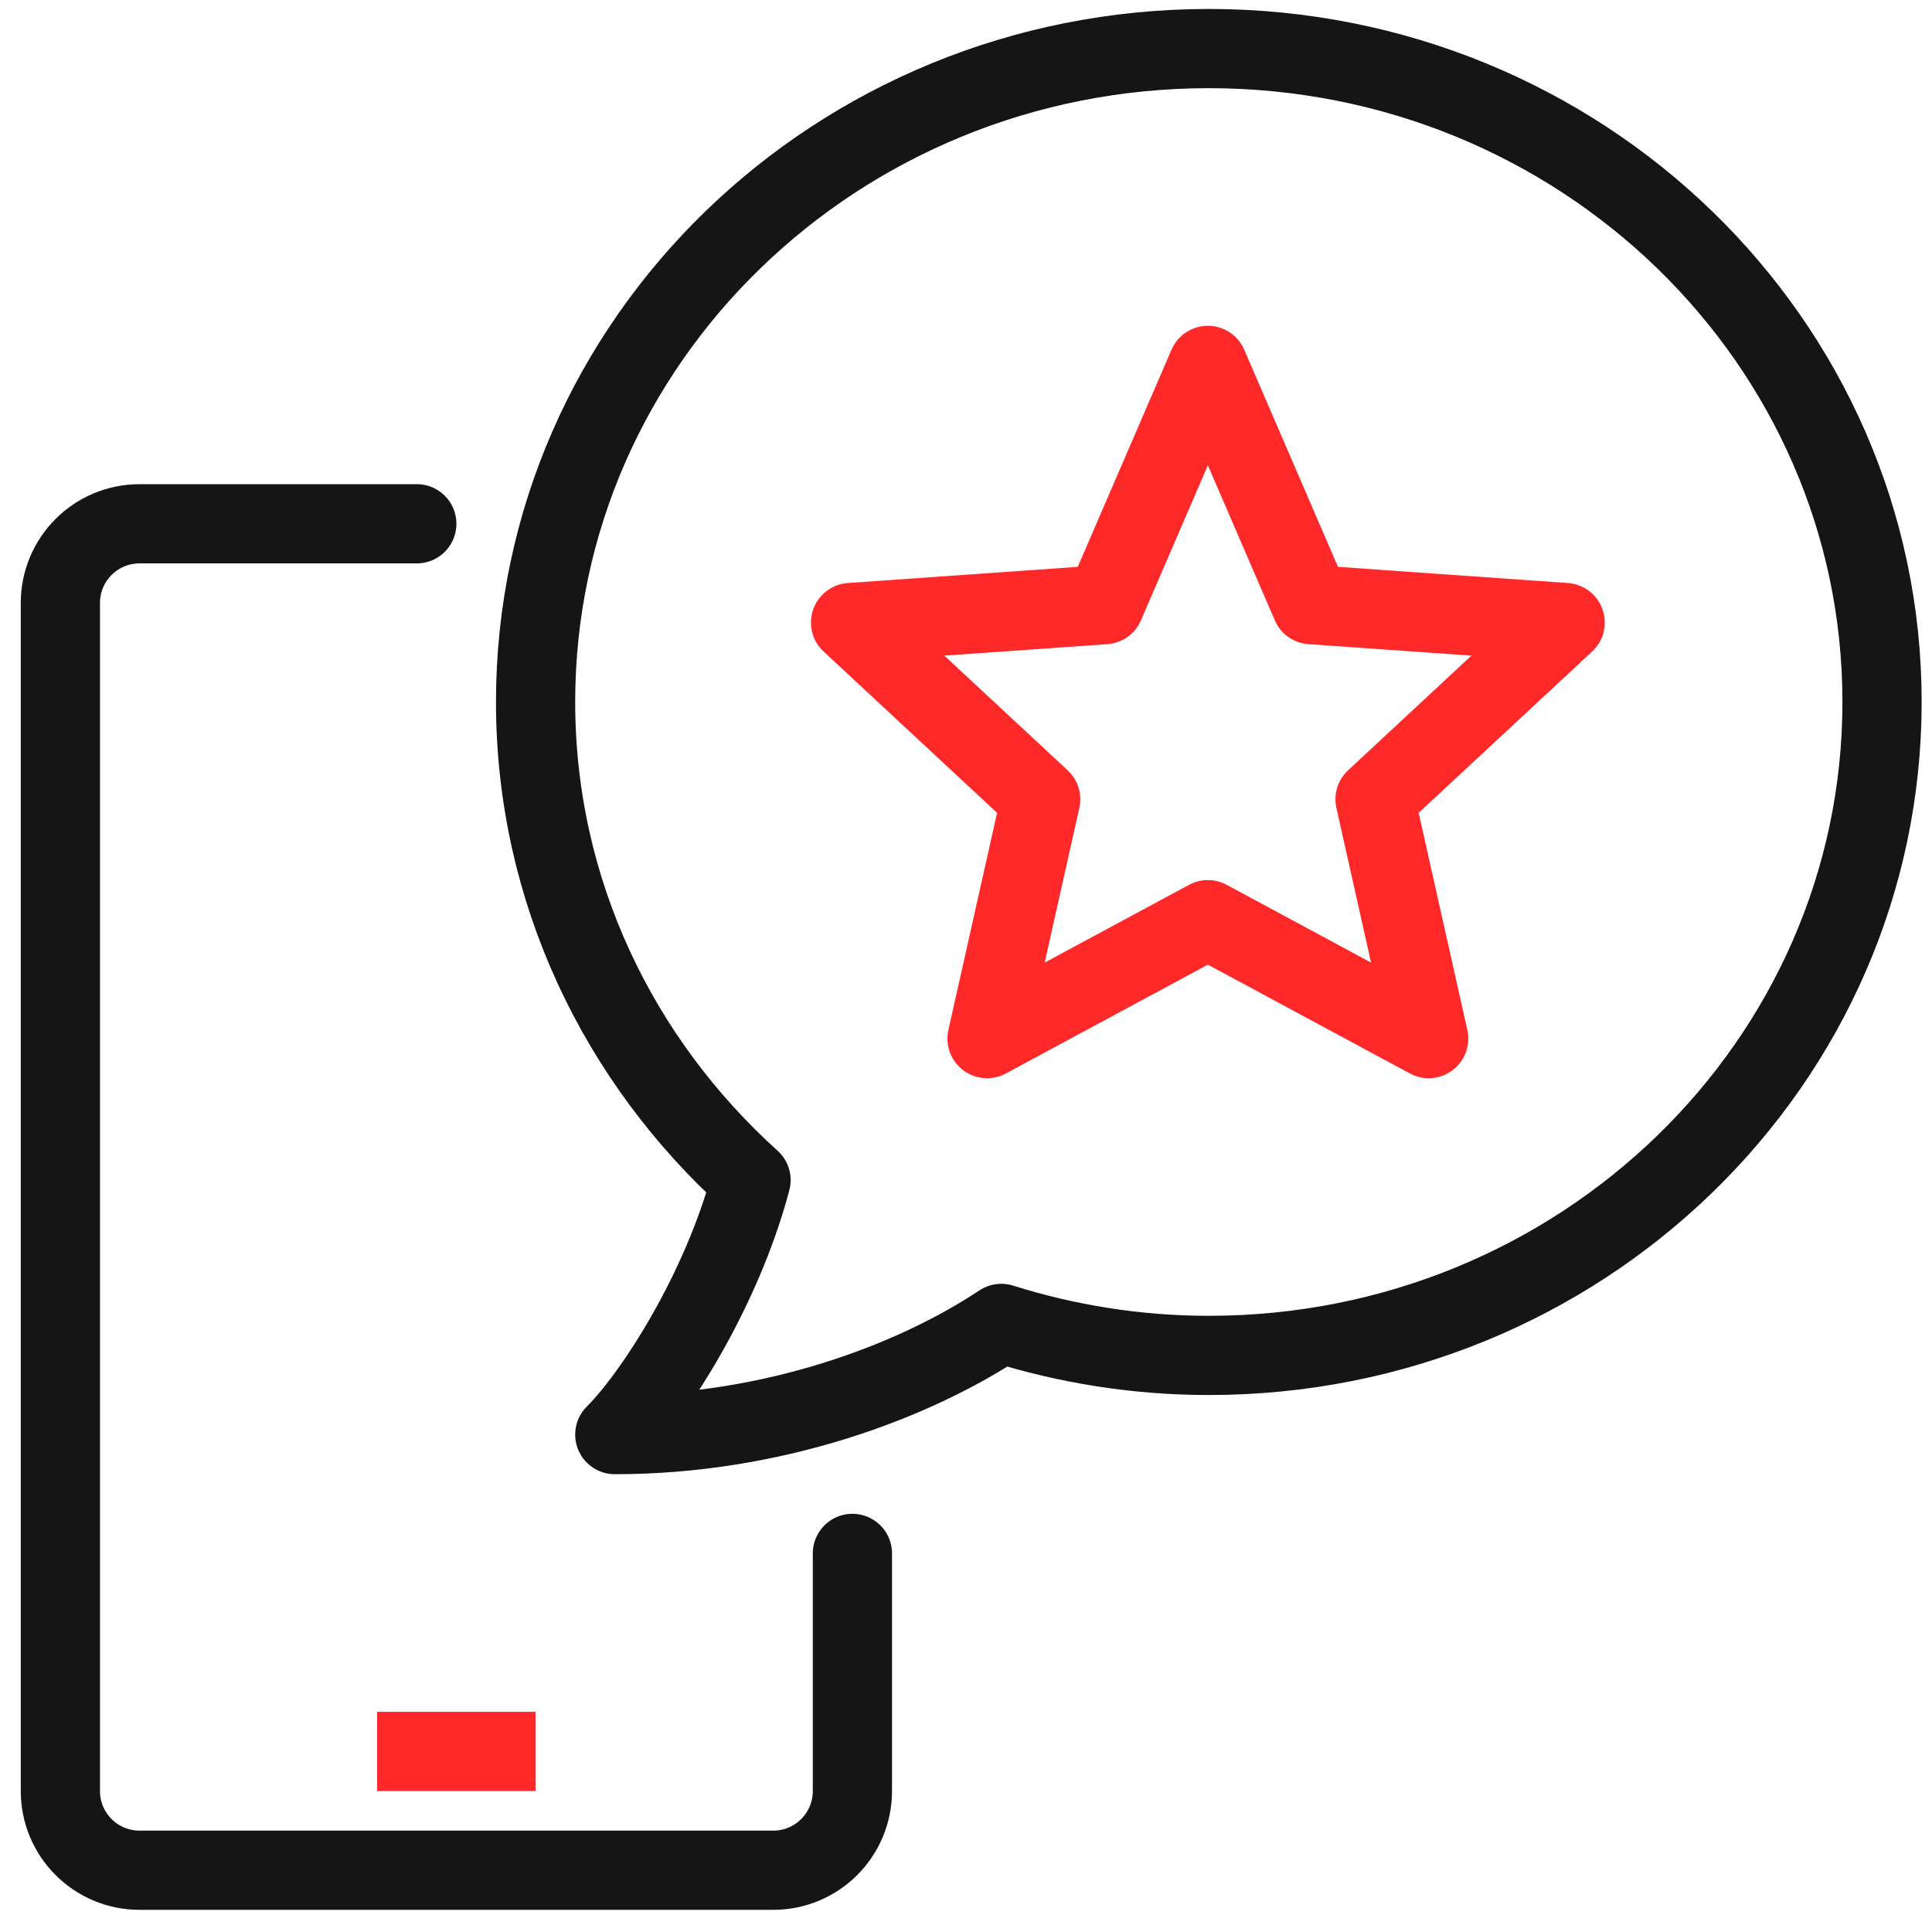 <svg width="64" height="64" viewBox="0 0 64 64" fill="none" xmlns="http://www.w3.org/2000/svg">
<path d="M40.012 12.104L43.434 20.03L51.848 20.622L45.55 26.478L47.327 34.405L40.012 30.465L32.697 34.405L34.474 26.478L28.176 20.622L36.59 20.03L40.012 12.104Z" stroke="#FF2929" stroke-width="2.624" stroke-miterlimit="10" stroke-linecap="round" stroke-linejoin="round"/>
<path d="M40.044 1.609C27.727 1.609 17.742 11.3 17.742 23.254C17.742 29.517 20.499 35.141 24.879 39.093C23.916 42.738 21.678 46.211 20.366 47.523C25.603 47.523 30.251 45.779 33.168 43.84C35.334 44.521 37.643 44.9 40.044 44.9C52.36 44.9 62.345 35.208 62.345 23.254C62.345 11.3 52.36 1.609 40.044 1.609Z" stroke="#151515" stroke-width="2.624" stroke-miterlimit="10" stroke-linejoin="round"/>
<path d="M28.237 51.459V59.33C28.237 60.78 27.063 61.954 25.613 61.954H4.624C3.174 61.954 2 60.78 2 59.33V19.975C2 18.525 3.174 17.351 4.624 17.351H13.807" stroke="#151515" stroke-width="2.624" stroke-miterlimit="10" stroke-linecap="round" stroke-linejoin="round"/>
<path d="M12.492 58.018H17.74" stroke="#FF2929" stroke-width="2.624" stroke-miterlimit="10" stroke-linejoin="round"/>
</svg>

